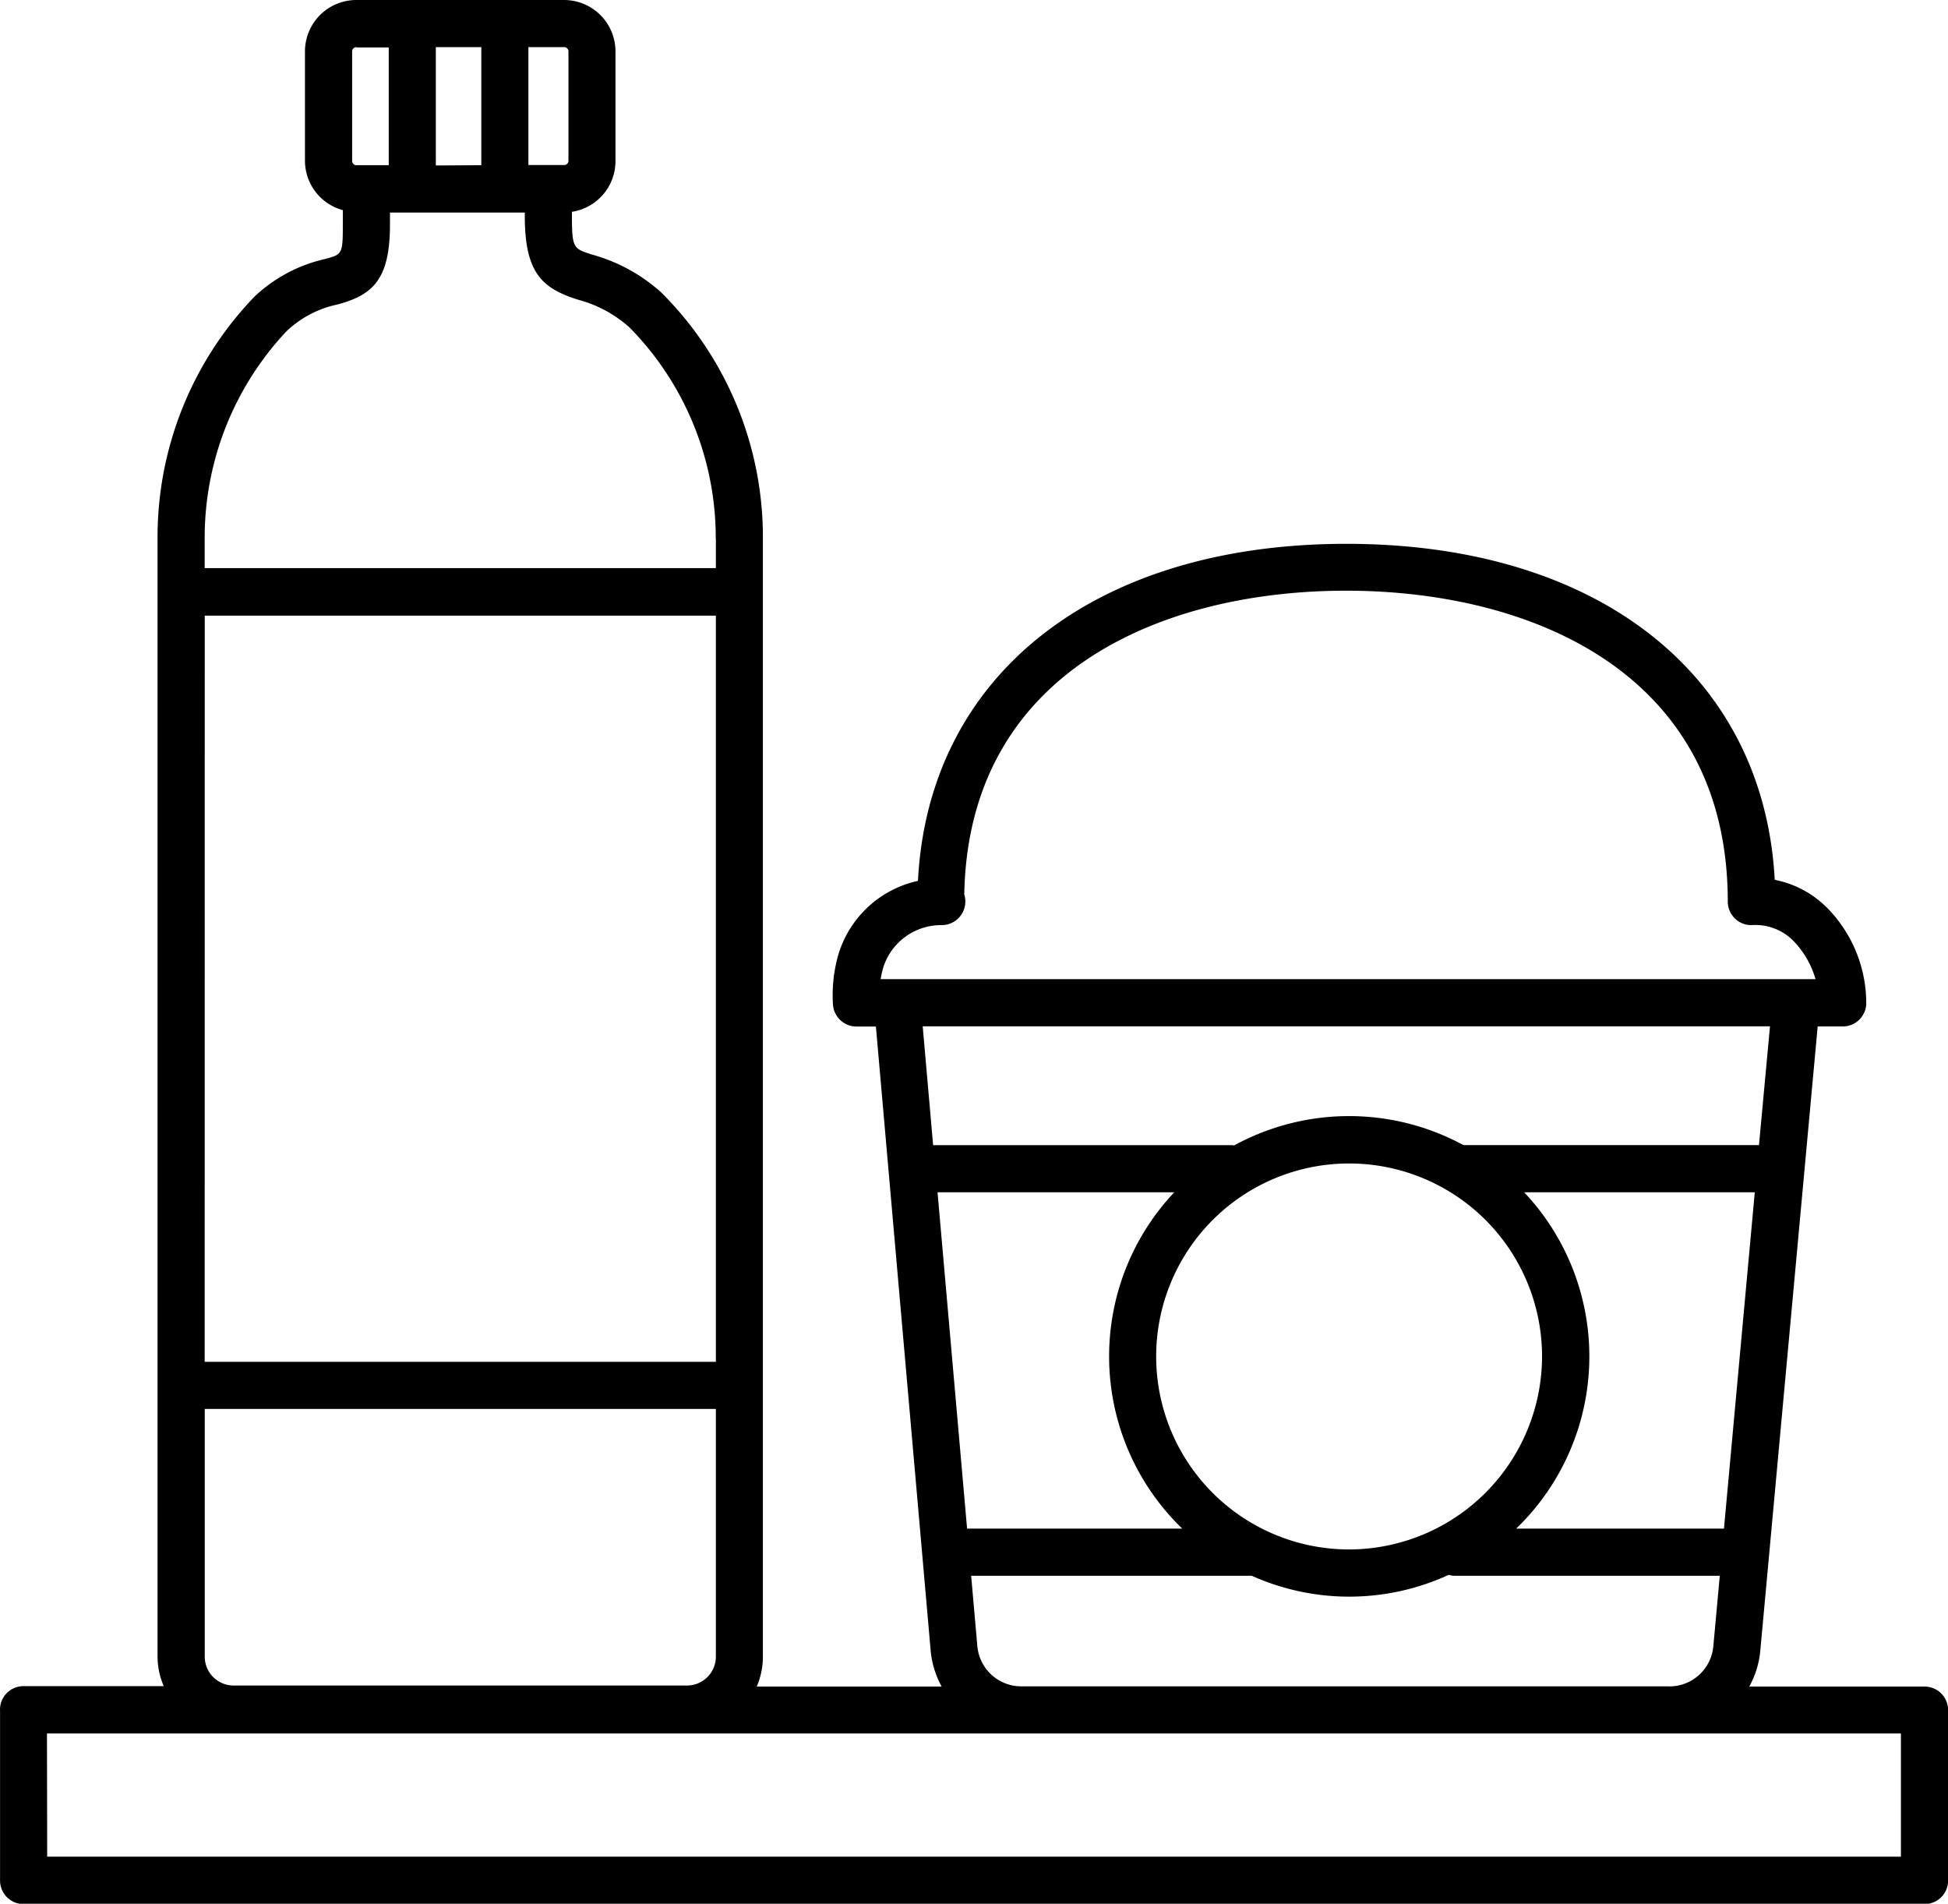 <svg xmlns="http://www.w3.org/2000/svg" width="35.337" height="34.527" viewBox="0 0 35.337 34.527">
  <g id="noun-canteen-1149114" transform="translate(-116.427 -54.084)">
    <path id="Path_11984" data-name="Path 11984" d="M116.428,85.1v3.089a.427.427,0,0,0,.428.428h34.482a.427.427,0,0,0,.428-.428V85.1a.427.427,0,0,0-.428-.428h-3.179a1.663,1.663,0,0,0,.2-.65L149.4,72.7h.454a.427.427,0,0,0,.427-.4,2.466,2.466,0,0,0-.693-1.734,1.827,1.827,0,0,0-.967-.525c-.2-3.717-3.2-6.094-7.771-6.094s-7.581,2.386-7.771,6.113a1.938,1.938,0,0,0-1.45,1.357,2.676,2.676,0,0,0-.092.884.427.427,0,0,0,.427.4h.352l.993,11.315a1.655,1.655,0,0,0,.2.656h-3.355a1.368,1.368,0,0,0,.112-.543V63.855a6.261,6.261,0,0,0-1.845-4.468,3.113,3.113,0,0,0-1.25-.685c-.341-.107-.369-.116-.369-.7v-.077a.93.93,0,0,0,.79-.917V55.016a.933.933,0,0,0-.931-.932H122.89a.933.933,0,0,0-.931.932V57a.93.93,0,0,0,.687.895v.265c0,.535-.012.539-.326.622a2.738,2.738,0,0,0-1.278.683,6.286,6.286,0,0,0-1.757,4.386v20.27a1.37,1.37,0,0,0,.112.543h-2.542a.426.426,0,0,0-.428.427Zm12.985-.97a.524.524,0,0,1-.523.523h-8.226a.524.524,0,0,1-.523-.523V79.637h9.272Zm-9.272-18.88h9.272V78.782H120.14Zm4.192-8.165V54.939h.825V57.08Zm-1.441-2.141h.587V57.08h-.587a.077.077,0,0,1-.077-.077V55.016a.077.077,0,0,1,.077-.077ZM126.739,57a.077.077,0,0,1-.077.077h-.65V54.939h.65a.077.077,0,0,1,.077.077Zm2.674,6.852v.535H120.14v-.535a5.466,5.466,0,0,1,1.483-3.759,1.907,1.907,0,0,1,.918-.485c.637-.17.96-.441.96-1.448v-.221h2.446V58c0,1.034.312,1.314.968,1.52a2.26,2.26,0,0,1,.938.509,5.443,5.443,0,0,1,1.558,3.829ZM147.7,81.807h-3.769a4.338,4.338,0,0,0,.144-6.1h4.184Zm-6.8.378a3.5,3.5,0,1,1,3.5-3.5A3.506,3.506,0,0,1,140.9,82.185Zm-3.03-.378h-3.9l-.536-6.1h4.295a4.339,4.339,0,0,0,.144,6.1Zm11.492-9.965h-16.96a1.742,1.742,0,0,1,.044-.2,1.1,1.1,0,0,1,1.065-.78.428.428,0,0,0,.408-.555c.073-4.059,3.611-5.51,6.924-5.51,3.348,0,6.926,1.481,6.926,5.637a.429.429,0,0,0,.132.31.416.416,0,0,0,.315.117.968.968,0,0,1,.756.3,1.652,1.652,0,0,1,.389.681Zm-.827.855-.2,2.155h-5.361a4.351,4.351,0,0,0-4.16.006c-.009,0-.017-.005-.026-.005h-5.434l-.189-2.155H148.54Zm-1.828,11.971H134.956a.8.8,0,0,1-.8-.731l-.112-1.274h5.092a4.314,4.314,0,0,0,3.572-.018.4.4,0,0,0,.091.018h4.825l-.117,1.278a.8.8,0,0,1-.8.728Zm-29.428.855H150.91v2.234H117.283Z" fill="#000000"/>
  </g>
</svg>
